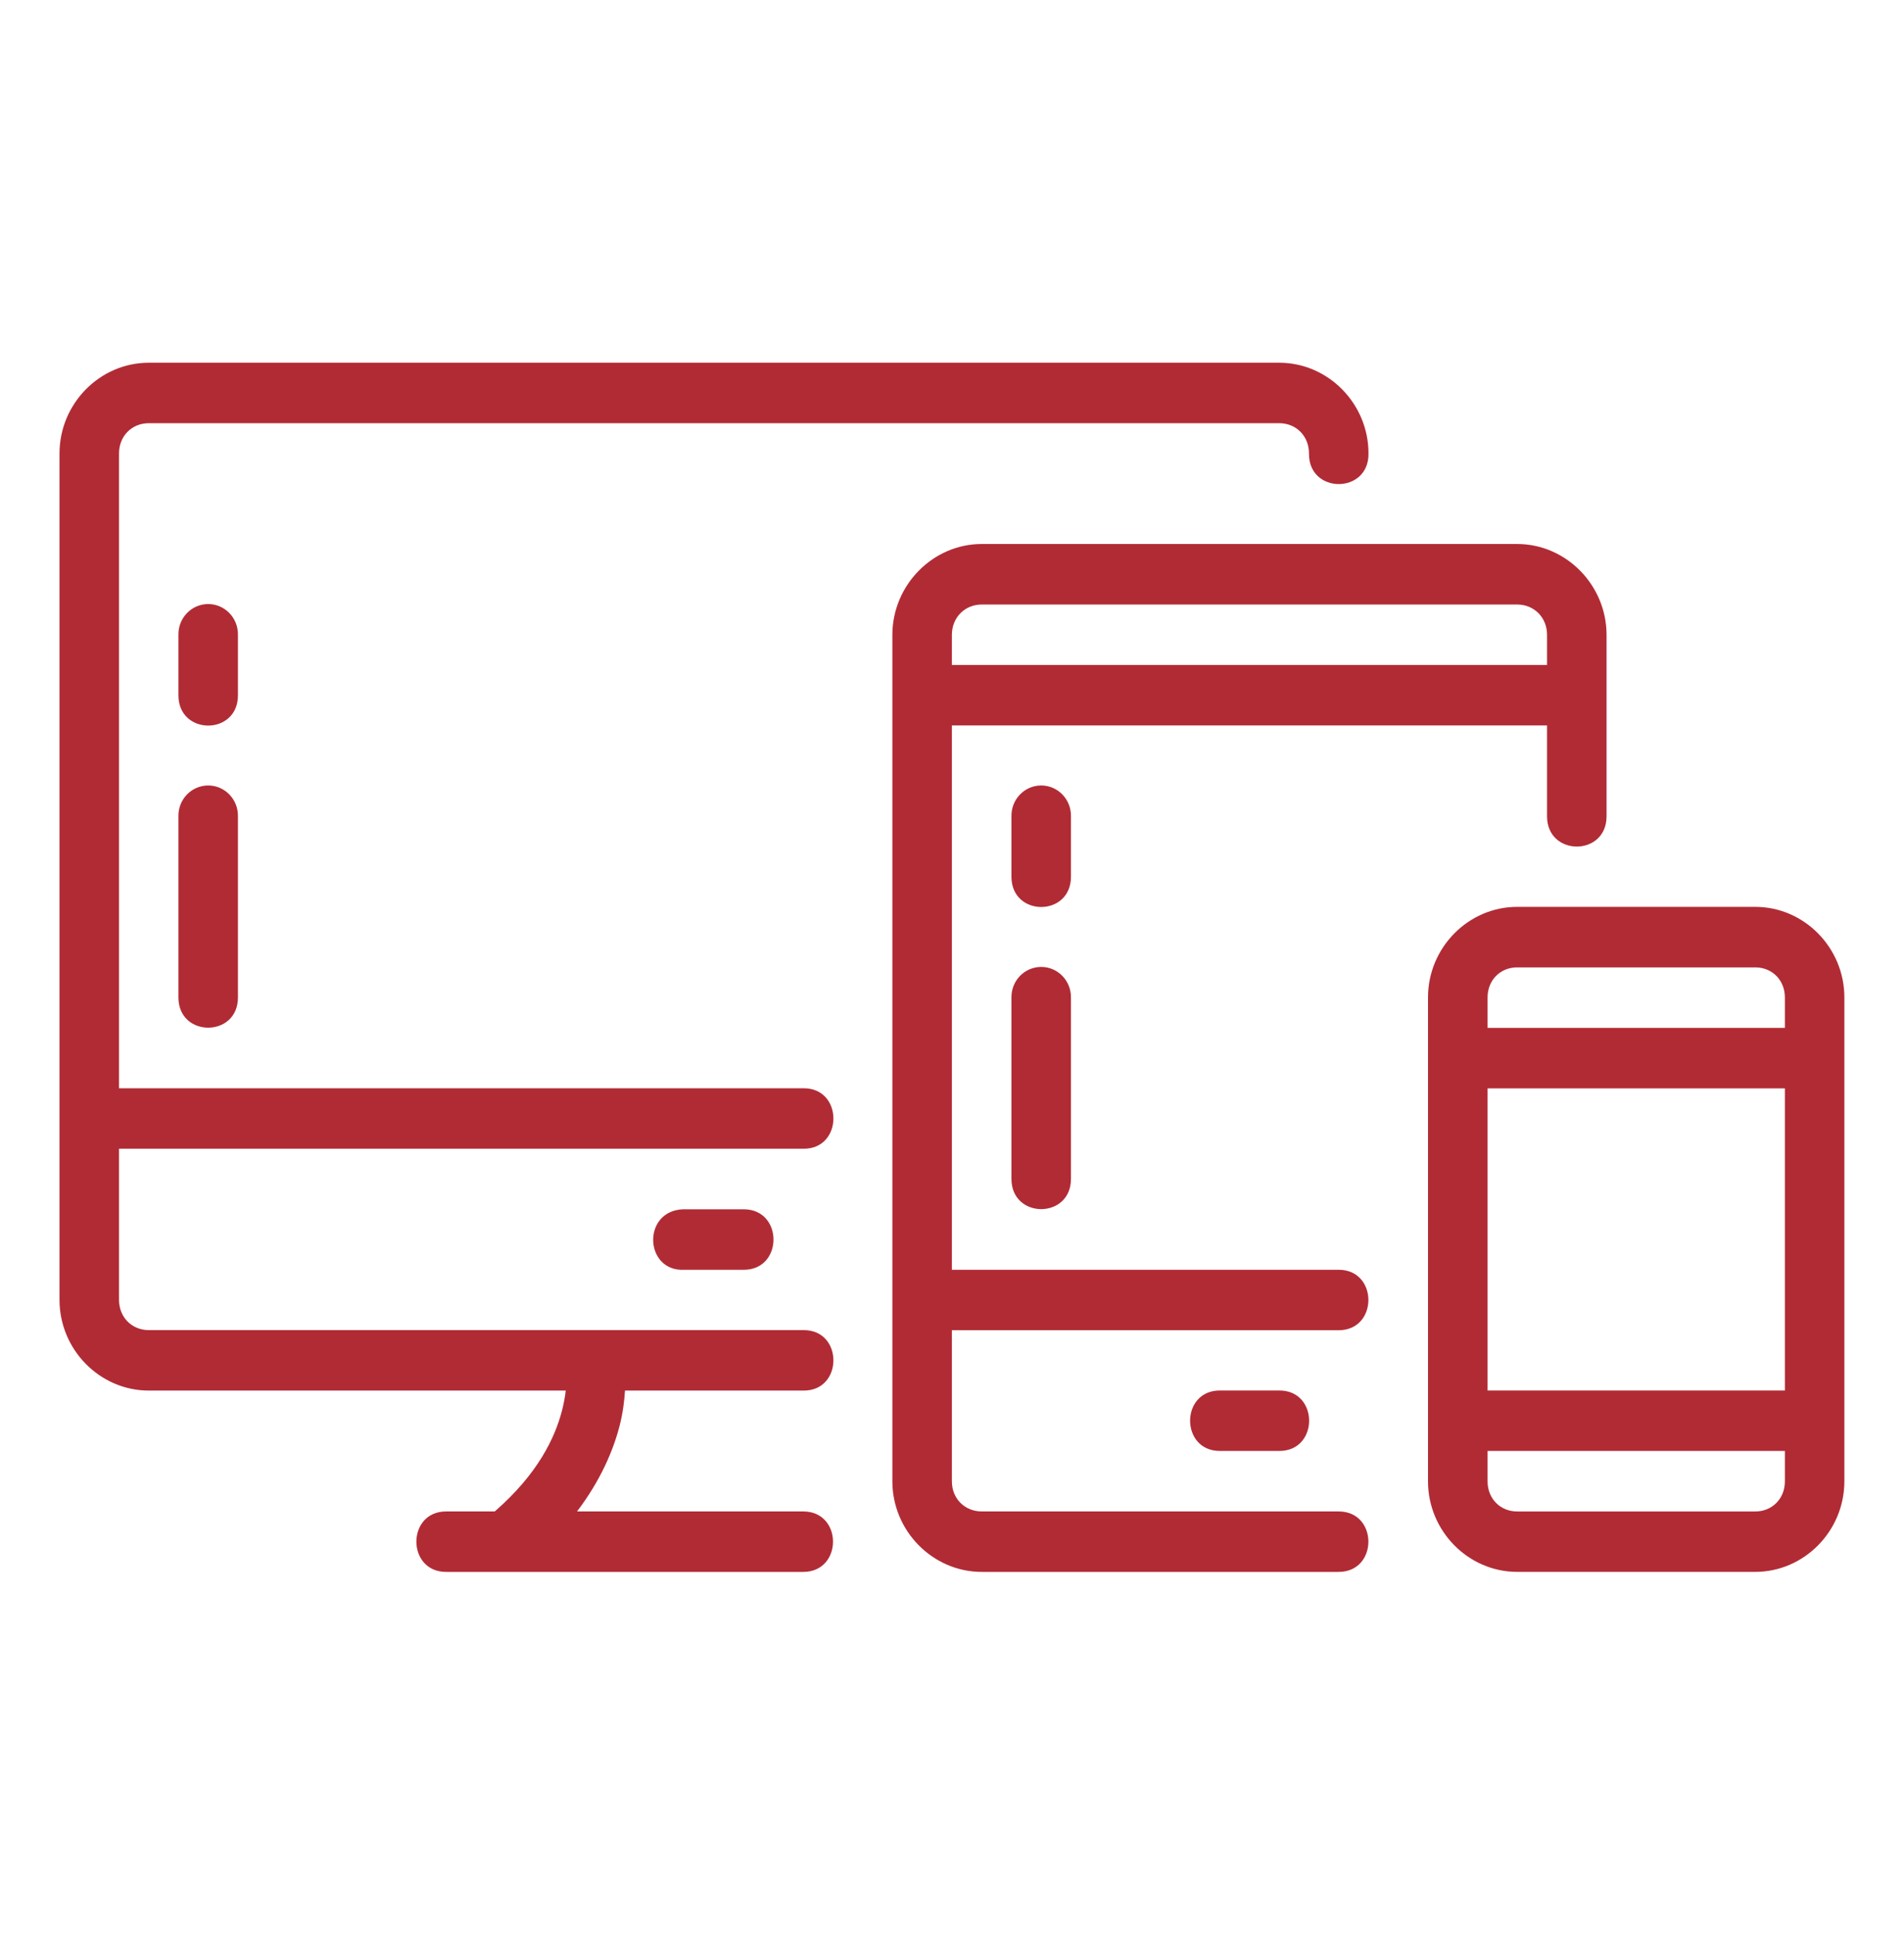 <svg width="63" height="64" viewBox="0 0 63 64" fill="none" xmlns="http://www.w3.org/2000/svg">
<path d="M4.922 11.999C3.303 11.999 1.969 13.354 1.969 14.999V42.999C1.969 44.644 3.303 45.999 4.922 45.999H18.72C18.698 46.189 18.66 46.406 18.596 46.659C18.365 47.554 17.801 48.753 16.371 49.997H14.762C13.449 49.997 13.449 51.997 14.762 51.997H26.578C27.891 51.997 27.891 49.997 26.578 49.997H19.093C19.861 48.987 20.286 48 20.501 47.165C20.613 46.728 20.657 46.346 20.68 45.999H26.578C27.909 46.018 27.909 43.98 26.578 43.999H4.922C4.36 43.999 3.938 43.57 3.938 42.999V37.999H26.578C27.909 38.018 27.909 35.98 26.578 35.999H3.938V14.999C3.938 14.428 4.36 13.999 4.922 13.999H42.328C42.891 13.999 43.312 14.428 43.312 14.999C43.294 16.351 45.3 16.351 45.281 14.999C45.281 13.354 43.947 11.999 42.328 11.999H4.922ZM32.484 17.995C30.865 17.995 29.527 19.356 29.527 21.001V49.001C29.527 50.646 30.865 51.997 32.484 51.997H44.293C45.606 51.997 45.606 49.997 44.293 49.997H32.484C31.922 49.997 31.496 49.572 31.496 49.001V44.003H44.293C45.606 44.003 45.606 42.003 44.293 42.003H31.496V23.997H51.189V27.003C51.189 28.337 53.158 28.337 53.158 27.003V21.001C53.158 19.356 51.82 17.995 50.201 17.995H32.484ZM6.877 19.981C6.33 19.989 5.894 20.446 5.904 21.001V23.001C5.904 24.335 7.873 24.335 7.873 23.001V21.001C7.883 20.437 7.432 19.975 6.877 19.981ZM32.484 19.997H50.201C50.764 19.997 51.189 20.429 51.189 21V21.997H31.496V21C31.496 20.429 31.922 19.997 32.484 19.997ZM6.877 25.983C6.33 25.99 5.894 26.447 5.904 27.002V32.995C5.904 34.328 7.873 34.328 7.873 32.995V27.002C7.883 26.438 7.432 25.976 6.877 25.983ZM34.44 25.983C33.893 25.99 33.457 26.447 33.467 27.002V29.002C33.467 30.336 35.436 30.336 35.436 29.002V27.002C35.446 26.438 34.995 25.976 34.44 25.983ZM50.201 29.998C48.582 29.998 47.25 31.35 47.25 32.995V49C47.25 50.645 48.582 51.996 50.201 51.996H58.078C59.697 51.996 61.027 50.645 61.027 49V32.995C61.027 31.35 59.697 29.998 58.078 29.998H50.201ZM34.44 31.985C33.896 31.992 33.461 32.442 33.467 32.995V38.997C33.467 40.33 35.436 40.33 35.436 38.997V32.995C35.441 32.434 34.992 31.978 34.44 31.985ZM50.201 32H58.078C58.64 32 59.059 32.425 59.059 32.996V34.001H49.221V32.995C49.221 32.424 49.639 32 50.201 32ZM49.221 36.002H59.059V45.996H49.221V36.002ZM22.639 42.004H24.609C25.922 42.004 25.922 40.002 24.609 40.002H22.592C21.232 40.066 21.326 42.068 22.639 42.004ZM40.363 45.996C39.05 45.996 39.05 47.996 40.363 47.996H42.332C43.645 47.996 43.645 45.996 42.332 45.996H40.363ZM49.221 47.996H59.059V49.002C59.059 49.573 58.64 49.998 58.078 49.998H50.201C49.639 49.998 49.221 49.573 49.221 49.002V47.996Z" fill="#B12B35"/>
</svg>
